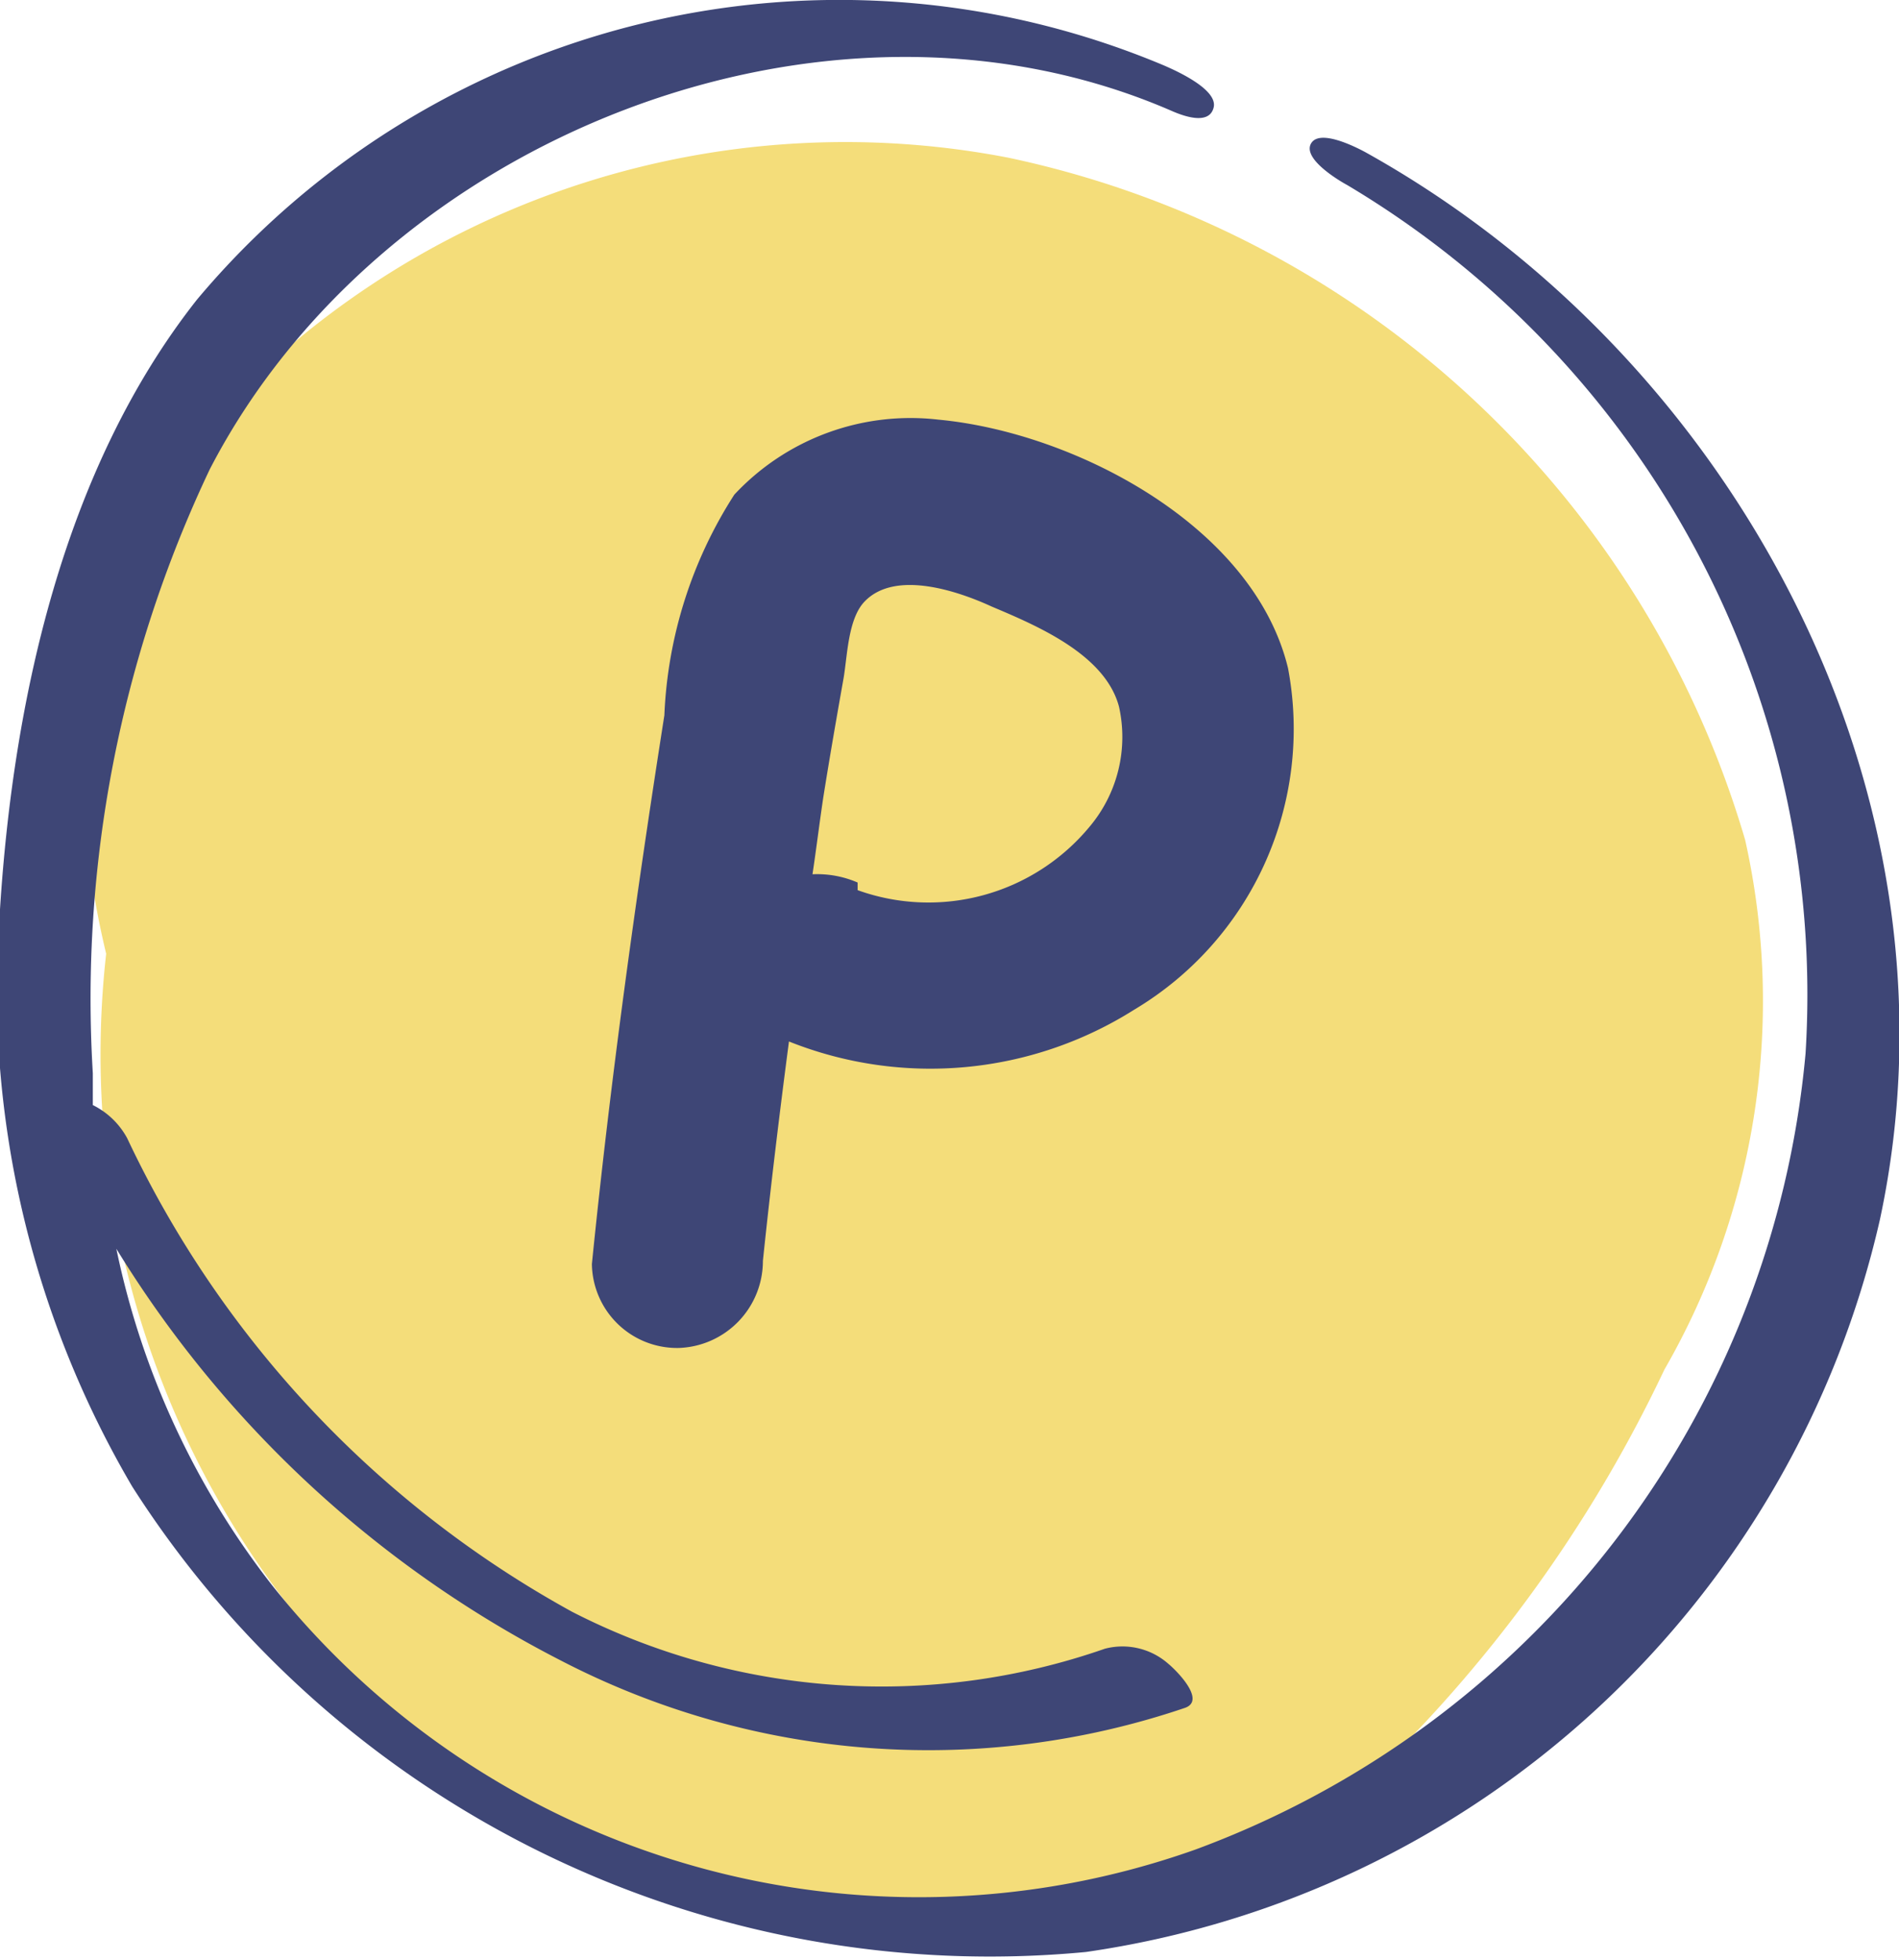 <svg xmlns="http://www.w3.org/2000/svg" xmlns:xlink="http://www.w3.org/1999/xlink" viewBox="0 0 29.87 30.82"><defs><style>.cls-1{fill:none;}.cls-2{clip-path:url(#clip-path);}.cls-3{fill:#f4dd7a;}.cls-4{fill:#3e4676;}</style><clipPath id="clip-path" transform="translate(0 0)"><rect class="cls-1" width="29.87" height="30.82"/></clipPath></defs><g id="Layer_2" data-name="Layer 2"><g id="Layer_1-2" data-name="Layer 1"><g class="cls-2"><path class="cls-3" d="M26.18,21.54a11.61,11.61,0,0,0,1.27-8.33A15.4,15.4,0,0,0,15.86,2.48,13.5,13.5,0,0,0,1.25,9.64a1.3,1.3,0,0,0,.18,1.45,5.13,5.13,0,0,0-.11,1.61A13.63,13.63,0,0,0,1.67,15,14.19,14.19,0,0,0,5.74,26.62a15.53,15.53,0,0,0,7.79,3.61,9.28,9.28,0,0,0,4.29-.07,9.7,9.7,0,0,0,3.59-2.06,21.82,21.82,0,0,0,4.77-6.56" transform="translate(0 0)"/><path class="cls-4" d="M29.57,19.18C31,12.51,27.3,5.63,21.47,2.39c-.15-.08-.72-.37-.85-.13s.44.58.57.65A14.82,14.82,0,0,1,28.4,16.57a14.77,14.77,0,0,1-9.6,12.52A13,13,0,0,1,4.27,24.92a12.82,12.82,0,0,1-2.44-5.28,17.64,17.64,0,0,0,7,6.48,12.56,12.56,0,0,0,9.81.74c.34-.12-.15-.6-.26-.69a1.09,1.09,0,0,0-1-.24A10.67,10.67,0,0,1,9,25.35,16.53,16.53,0,0,1,2,17.9a1.24,1.24,0,0,0-.54-.52c0-.17,0-.33,0-.5A19.41,19.41,0,0,1,3.3,7.38C6,2.16,13-.61,18.42,1.74c.18.08.6.24.67-.05s-.62-.59-.78-.66A13.18,13.18,0,0,0,3.1,4.71C1,7.37.21,11,0,14.3a15.46,15.46,0,0,0,2.08,9.08,16,16,0,0,0,15,7.32A15,15,0,0,0,29.57,19.18" transform="translate(0 0)"/><path class="cls-4" d="M17.84,15.88a5.14,5.14,0,0,0,2.42-5.37c-.54-2.24-3.36-3.71-5.5-3.91a3.79,3.79,0,0,0-3.21,1.18,6.94,6.94,0,0,0-1.1,3.47C10,14.12,9.6,17,9.31,19.88a1.34,1.34,0,0,0,1.37,1.32A1.37,1.37,0,0,0,12,19.83c.12-1.15.26-2.31.41-3.45a6,6,0,0,0,5.43-.5m-4.35-2a1.6,1.6,0,0,0-.71-.13c.06-.4.11-.81.17-1.21.1-.63.21-1.26.32-1.88.06-.36.07-.93.33-1.2.49-.51,1.5-.15,2,.08.71.3,1.78.75,2,1.57A2.19,2.19,0,0,1,17.14,13a3.29,3.29,0,0,1-3.65,1" transform="translate(0 0)"/></g></g></g></svg>